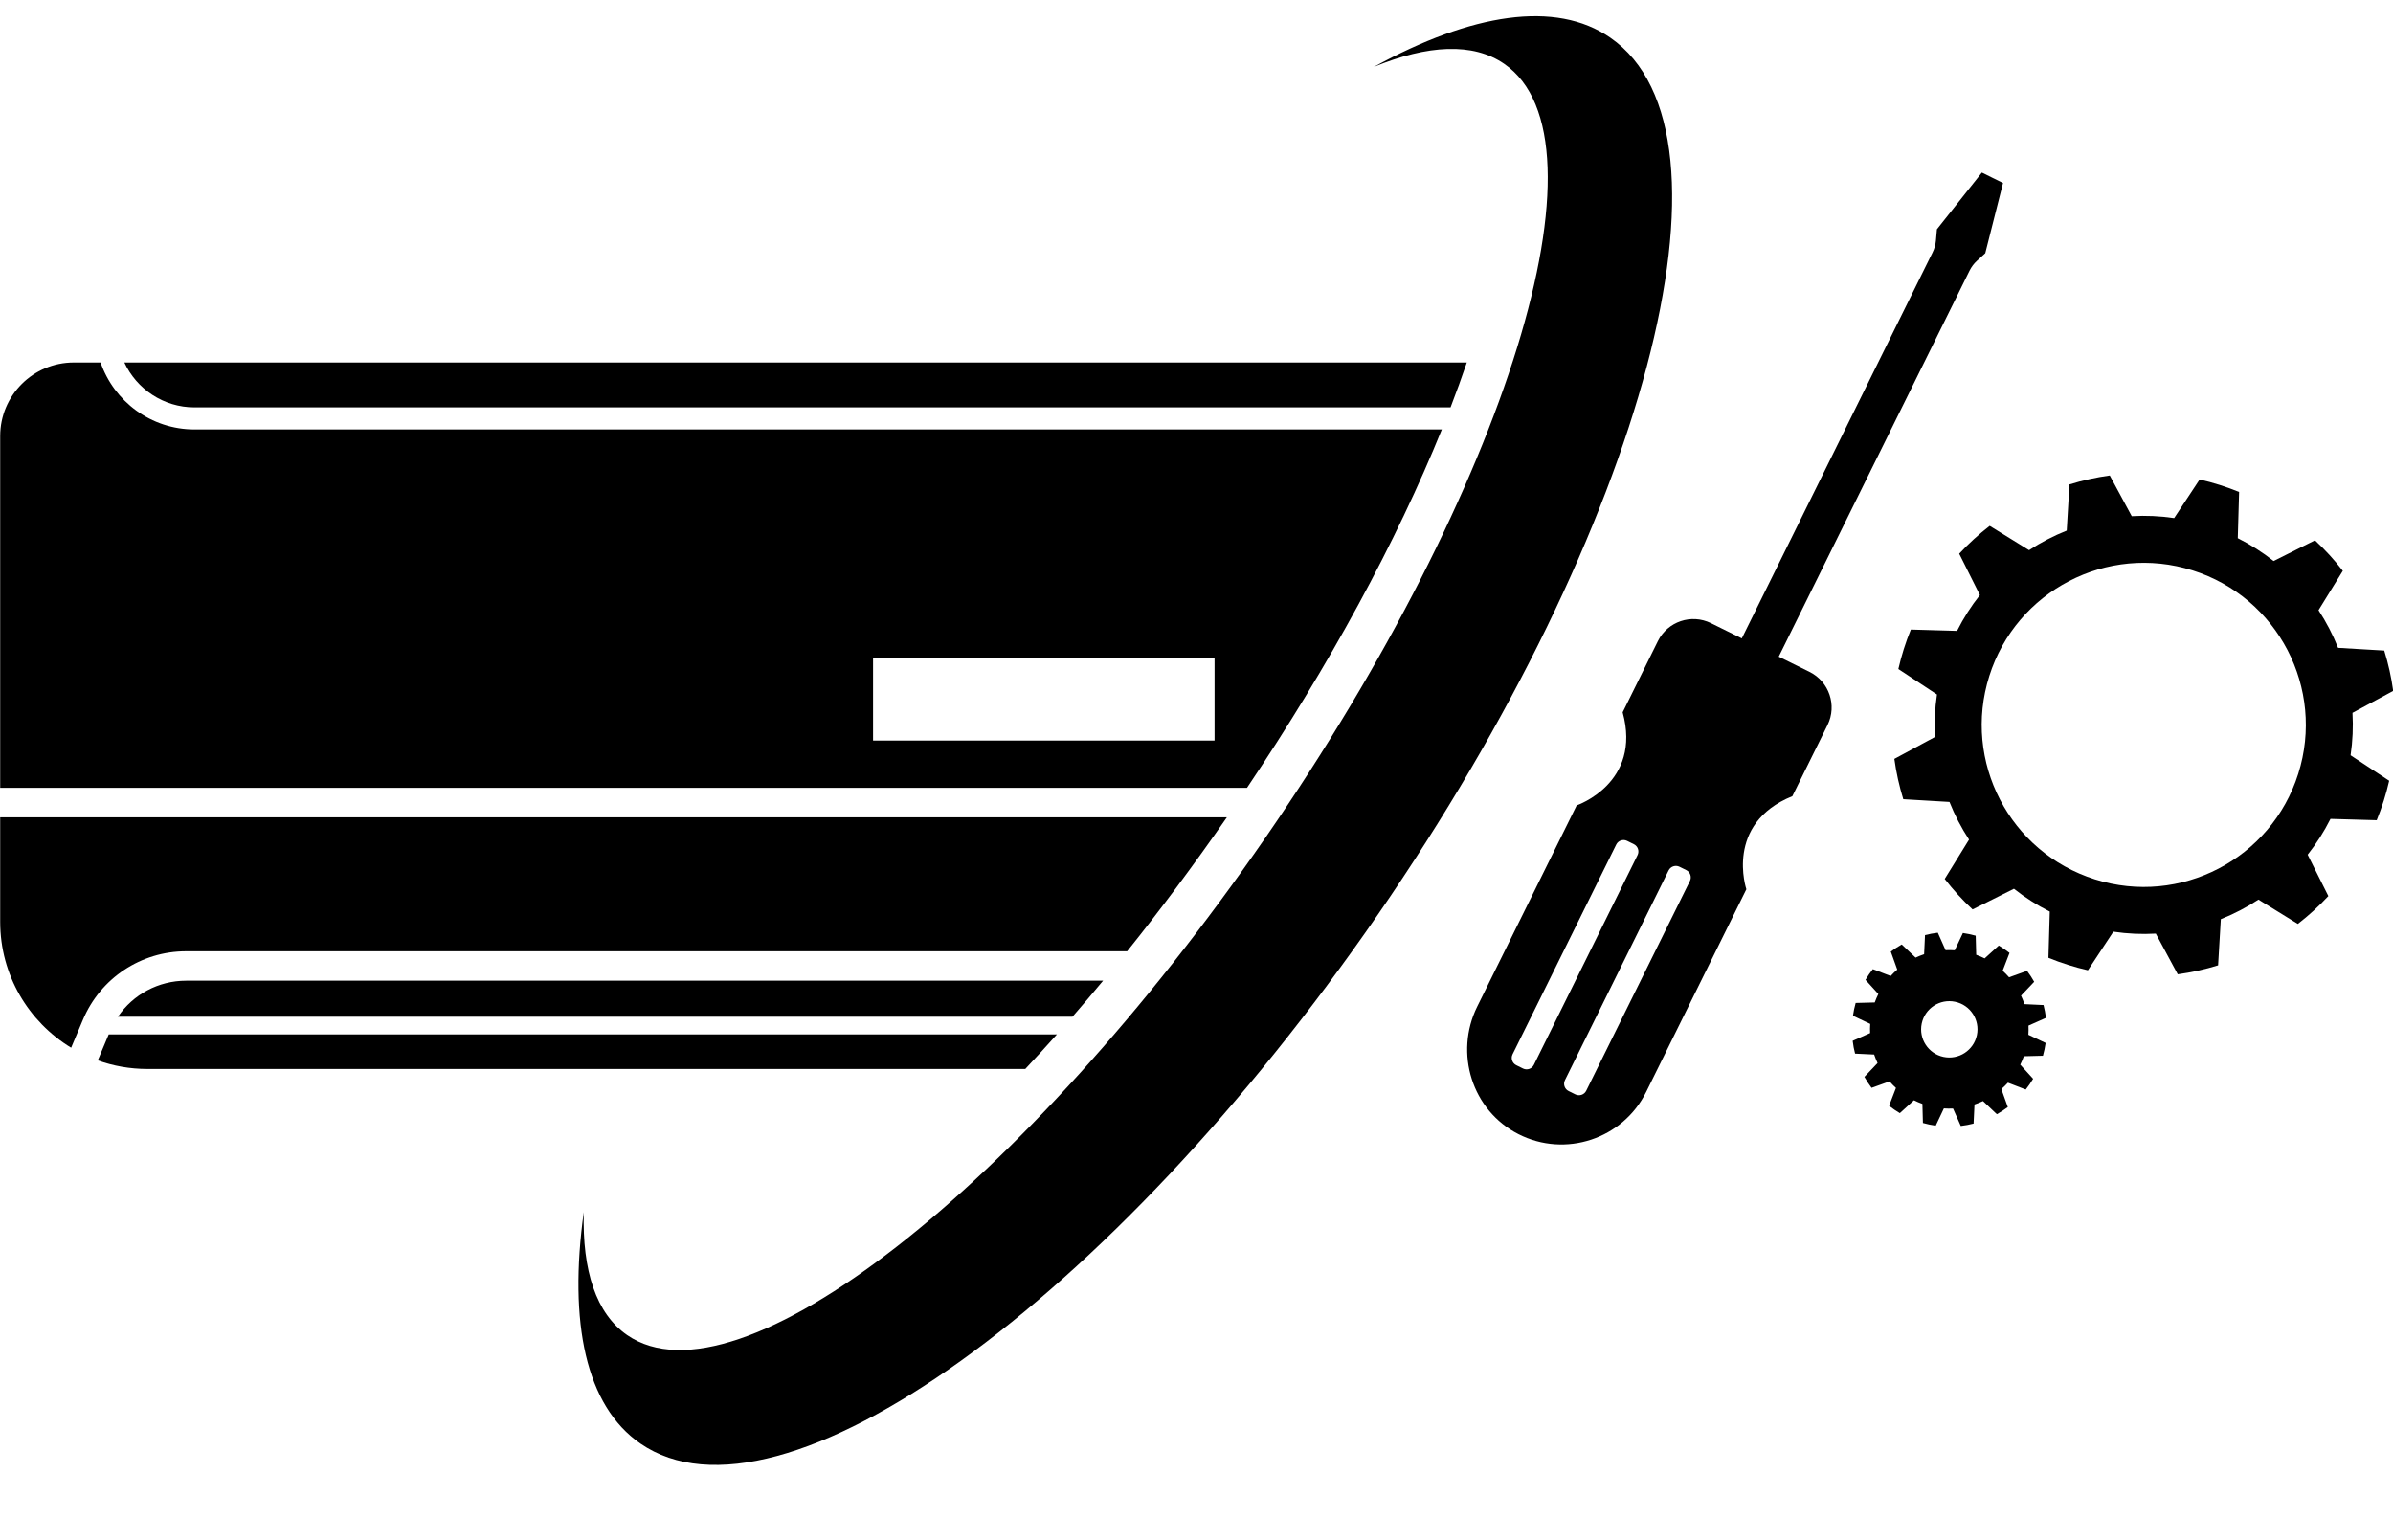 <?xml version="1.0" encoding="UTF-8" standalone="no"?><svg xmlns="http://www.w3.org/2000/svg" xmlns:xlink="http://www.w3.org/1999/xlink" fill="#000000" height="389.6" preserveAspectRatio="xMidYMid meet" version="1" viewBox="197.2 212.6 605.5 389.6" width="605.5" zoomAndPan="magnify"><g fill="#000000" id="change1_1"><path d="M 683.453 471.605 C 684.266 467.754 688.047 465.285 691.902 466.098 C 695.754 466.906 698.223 470.688 697.41 474.543 C 696.598 478.398 692.816 480.863 688.965 480.051 C 685.109 479.242 682.645 475.461 683.453 471.605 Z M 683.754 496.77 C 684.281 496.918 684.816 497.051 685.359 497.164 C 685.906 497.281 686.449 497.375 686.992 497.453 L 689.055 493.082 C 689.836 493.137 690.609 493.145 691.379 493.109 L 693.34 497.527 C 694.438 497.398 695.52 497.191 696.578 496.918 L 696.805 492.09 C 697.543 491.844 698.262 491.555 698.961 491.227 L 702.465 494.551 C 703.43 494.012 704.355 493.406 705.238 492.746 L 703.605 488.195 C 704.188 487.688 704.742 487.148 705.266 486.574 L 709.773 488.312 C 710.453 487.453 711.078 486.547 711.641 485.594 L 708.387 482.016 C 708.73 481.328 709.031 480.617 709.297 479.879 L 714.129 479.754 C 714.277 479.227 714.41 478.691 714.523 478.145 C 714.641 477.602 714.73 477.059 714.809 476.516 L 710.441 474.449 C 710.492 473.672 710.504 472.895 710.469 472.129 L 714.887 470.168 C 714.754 469.066 714.551 467.988 714.277 466.93 L 709.449 466.699 C 709.199 465.965 708.91 465.246 708.582 464.547 L 711.91 461.043 C 711.371 460.078 710.766 459.152 710.102 458.27 L 705.555 459.902 C 705.047 459.32 704.504 458.766 703.93 458.242 L 705.668 453.73 C 704.809 453.055 703.902 452.43 702.949 451.867 L 699.375 455.121 C 698.688 454.777 697.973 454.473 697.238 454.211 L 697.109 449.379 C 696.582 449.23 696.047 449.098 695.504 448.984 C 694.957 448.867 694.414 448.773 693.871 448.695 L 691.809 453.066 C 691.027 453.012 690.254 453.004 689.488 453.039 L 687.523 448.621 C 686.426 448.75 685.344 448.957 684.285 449.23 L 684.059 454.059 C 683.324 454.305 682.605 454.594 681.906 454.926 L 678.398 451.598 C 677.438 452.137 676.512 452.742 675.629 453.402 L 677.258 457.953 C 676.676 458.461 676.121 459.004 675.598 459.574 L 671.09 457.84 C 670.41 458.695 669.789 459.602 669.227 460.555 L 672.477 464.133 C 672.137 464.82 671.832 465.531 671.566 466.27 L 666.738 466.395 C 666.59 466.922 666.453 467.461 666.34 468.004 C 666.227 468.547 666.133 469.094 666.055 469.637 L 670.426 471.699 C 670.371 472.477 670.359 473.254 670.395 474.02 L 665.98 475.98 C 666.109 477.082 666.312 478.16 666.59 479.219 L 671.414 479.449 C 671.664 480.184 671.953 480.902 672.281 481.602 L 668.953 485.105 C 669.496 486.07 670.098 486.996 670.762 487.879 L 675.312 486.246 C 675.816 486.828 676.359 487.383 676.934 487.906 L 675.195 492.418 C 676.055 493.094 676.961 493.719 677.914 494.281 L 681.488 491.027 C 682.18 491.371 682.891 491.676 683.625 491.938 L 683.754 496.77"/><path d="M 700.547 383.676 C 707.371 362.086 730.406 350.117 751.996 356.941 C 773.586 363.766 785.555 386.801 778.73 408.391 C 771.906 429.98 748.871 441.949 727.281 435.125 C 705.691 428.301 693.723 405.266 700.547 383.676 Z M 715.516 454.973 C 717.117 455.629 718.762 456.223 720.445 456.754 C 722.125 457.285 723.812 457.742 725.504 458.129 L 731.949 448.363 C 735.551 448.898 739.145 449.051 742.684 448.848 L 748.238 459.148 C 751.715 458.672 755.125 457.91 758.445 456.883 L 759.137 445.195 C 762.469 443.871 765.66 442.211 768.66 440.246 L 778.621 446.398 C 781.371 444.273 783.953 441.918 786.34 439.348 L 781.105 428.883 C 783.309 426.105 785.246 423.074 786.883 419.82 L 798.578 420.156 C 799.23 418.555 799.828 416.91 800.359 415.23 C 800.891 413.547 801.348 411.859 801.734 410.172 L 791.969 403.723 C 792.504 400.121 792.656 396.527 792.449 392.988 L 802.75 387.434 C 802.273 383.961 801.516 380.547 800.484 377.227 L 788.801 376.539 C 787.477 373.203 785.816 370.012 783.852 367.012 L 790.004 357.051 C 787.879 354.301 785.523 351.719 782.953 349.332 L 772.488 354.566 C 769.707 352.367 766.68 350.426 763.426 348.789 L 763.762 337.094 C 762.156 336.441 760.516 335.844 758.832 335.312 C 757.152 334.781 755.465 334.324 753.773 333.938 L 747.328 343.703 C 743.727 343.168 740.133 343.016 736.594 343.223 L 731.035 332.922 C 727.562 333.398 724.152 334.156 720.832 335.188 L 720.141 346.871 C 716.809 348.195 713.613 349.855 710.613 351.82 L 700.656 345.672 C 697.906 347.797 695.32 350.148 692.938 352.719 L 698.172 363.184 C 695.969 365.965 694.027 368.992 692.395 372.246 L 680.699 371.91 C 680.047 373.516 679.449 375.156 678.918 376.84 C 678.387 378.52 677.93 380.207 677.543 381.898 L 687.309 388.344 C 686.773 391.945 686.621 395.539 686.824 399.082 L 676.527 404.637 C 677 408.109 677.762 411.52 678.789 414.84 L 690.477 415.531 C 691.801 418.863 693.461 422.059 695.426 425.059 L 689.273 435.016 C 691.398 437.766 693.754 440.352 696.324 442.734 L 706.789 437.5 C 709.57 439.703 712.598 441.645 715.852 443.277 L 715.516 454.973"/><path d="M 598.566 488.605 C 598.062 489.621 596.832 490.039 595.812 489.539 L 594.105 488.691 C 593.09 488.191 592.672 486.957 593.176 485.941 L 619.406 432.863 C 619.91 431.848 621.145 431.43 622.16 431.934 L 623.867 432.777 C 624.887 433.281 625.305 434.512 624.801 435.527 Z M 585.316 482.055 C 584.812 483.074 583.582 483.492 582.562 482.988 L 580.855 482.145 C 579.84 481.641 579.422 480.41 579.926 479.391 L 606.156 426.316 C 606.66 425.297 607.891 424.879 608.91 425.383 L 610.617 426.227 C 611.637 426.73 612.051 427.965 611.551 428.98 Z M 659.617 396.074 C 662.074 391.102 660.035 385.078 655.066 382.621 L 647.273 378.77 L 695.551 281.098 C 696.02 280.148 696.66 279.297 697.438 278.586 L 699.531 276.672 L 704.027 258.91 L 701.352 257.59 L 698.676 256.266 L 687.297 270.621 L 687.051 273.449 C 686.957 274.504 686.668 275.527 686.199 276.477 L 637.926 374.148 L 630.133 370.297 C 625.16 367.84 619.141 369.879 616.684 374.852 L 607.781 392.855 C 612.699 410.801 596.145 416.402 596.145 416.402 L 570.973 467.328 C 565.141 479.129 569.668 493.602 581.391 499.586 C 593.301 505.664 607.844 500.82 613.754 488.871 L 639.082 437.625 C 639.082 437.625 633.477 421.066 650.719 414.078 L 659.617 396.074"/><path d="M 221.938 480.934 C 225.859 482.34 230.086 483.105 234.492 483.105 L 456.629 483.105 C 459.277 480.281 461.949 477.359 464.637 474.348 L 224.711 474.348 Z M 227.047 469.875 L 468.57 469.875 C 471.141 466.926 473.727 463.887 476.32 460.766 L 244.305 460.766 C 237.293 460.766 230.887 464.238 227.047 469.875 Z M 246.41 315.688 L 564.23 315.688 C 565.707 311.84 567.086 308.051 568.348 304.328 L 228.664 304.328 C 231.77 311.027 238.555 315.688 246.41 315.688 Z M 197.246 445.859 C 197.246 459.367 204.441 471.199 215.203 477.727 L 218.176 470.668 C 222.613 460.125 232.867 453.316 244.305 453.316 L 482.402 453.316 C 490.77 442.879 499.219 431.566 507.641 419.418 L 197.246 419.418 Z M 504.52 400 L 418.113 400 L 418.113 379.238 L 504.52 379.238 Z M 246.41 321.273 C 235.418 321.273 226.055 314.18 222.648 304.328 L 215.871 304.328 C 205.586 304.328 197.246 312.664 197.246 322.949 L 197.246 411.969 L 512.723 411.969 C 533.566 380.953 550.543 349.672 562.027 321.273 L 246.41 321.273"/><path d="M 544.805 229.539 C 558.508 223.902 569.926 223.316 577.809 228.754 C 605.75 248.023 578.723 335.664 517.445 424.496 C 456.168 513.332 383.84 569.723 355.902 550.449 C 348.02 545.012 344.512 534.129 344.914 519.316 C 341.043 547.297 345.406 568.344 359.23 577.879 C 394.516 602.219 478.055 542.309 545.82 444.07 C 613.586 345.832 639.918 246.461 604.633 222.121 C 590.809 212.59 569.586 215.98 544.805 229.539"/></g></svg>